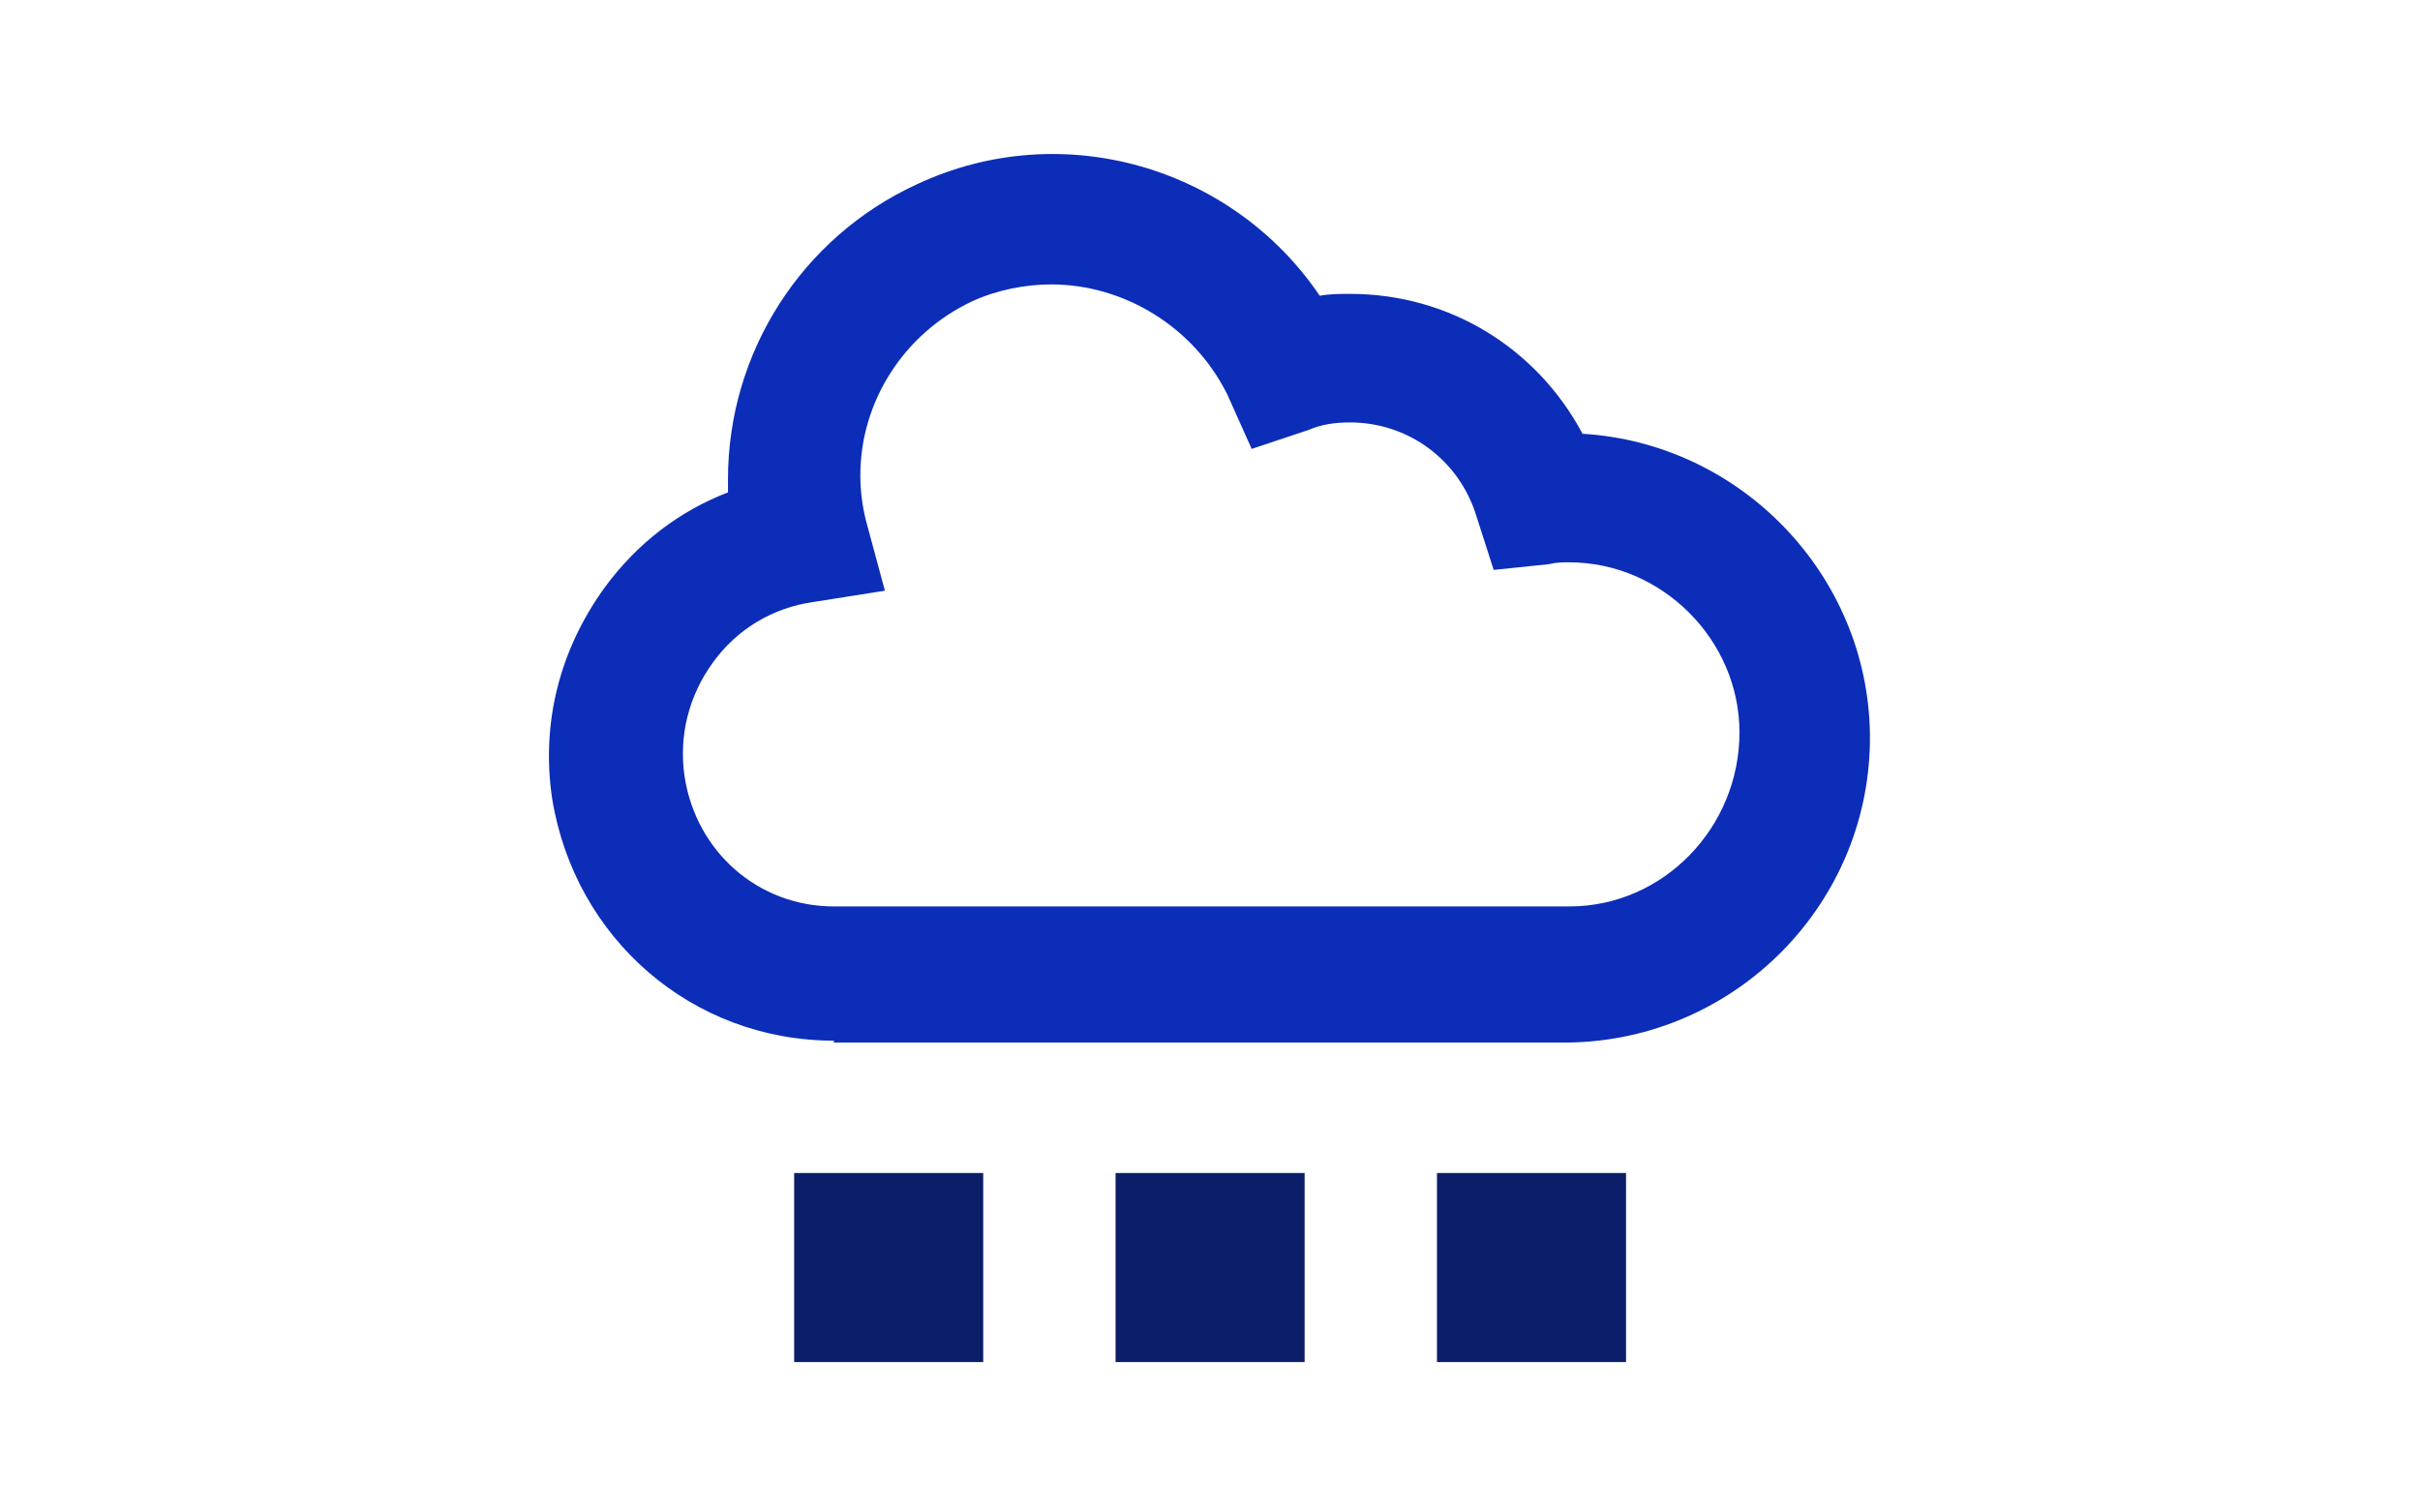 <svg enable-background="new 0 0 128 80" viewBox="0 0 128 80" xmlns="http://www.w3.org/2000/svg"><path d="m808.6 1480.5c-7.5 0-13.7-5.4-14.9-12.8-.6-4 .4-7.9 2.8-11.2 1.7-2.3 3.9-4 6.5-5 0-.2 0-.5 0-.7 0-6.7 3.9-12.8 10-15.6 7.7-3.6 16.7-.9 21.3 5.9.5-.1 1.1-.1 1.6-.1 5.3 0 9.9 2.9 12.3 7.4 8.4.5 15.1 7.5 15.2 15.9.1 8.9-7.1 16.2-16 16.3h-38.8zm11.5-40c-1.4 0-2.9.3-4.2.9-3.6 1.7-5.9 5.3-5.9 9.2 0 .8.1 1.6.3 2.4l1 3.7-3.8.6c-2.1.3-4 1.4-5.3 3.2s-1.8 3.9-1.5 6c.6 4 3.9 6.9 7.9 6.9h38.9c5 0 9-4.2 9-9.2 0-4.9-4.1-9-9-9-.4 0-.7 0-1.1.1l-2.9.3-.9-2.8c-.9-3-3.6-5-6.7-5-.8 0-1.5.1-2.2.4l-3 1-1.3-2.9c-1.8-3.6-5.5-5.8-9.3-5.8z" fill="#0c2db7" transform="translate(-764.495 -1425.456)"/><g fill="#0c1e69"><path d="m42.005 62.044h10v10h-10z"/><path d="m59.005 62.044h10v10h-10z"/><path d="m76.005 62.044h10v10h-10z"/></g></svg>